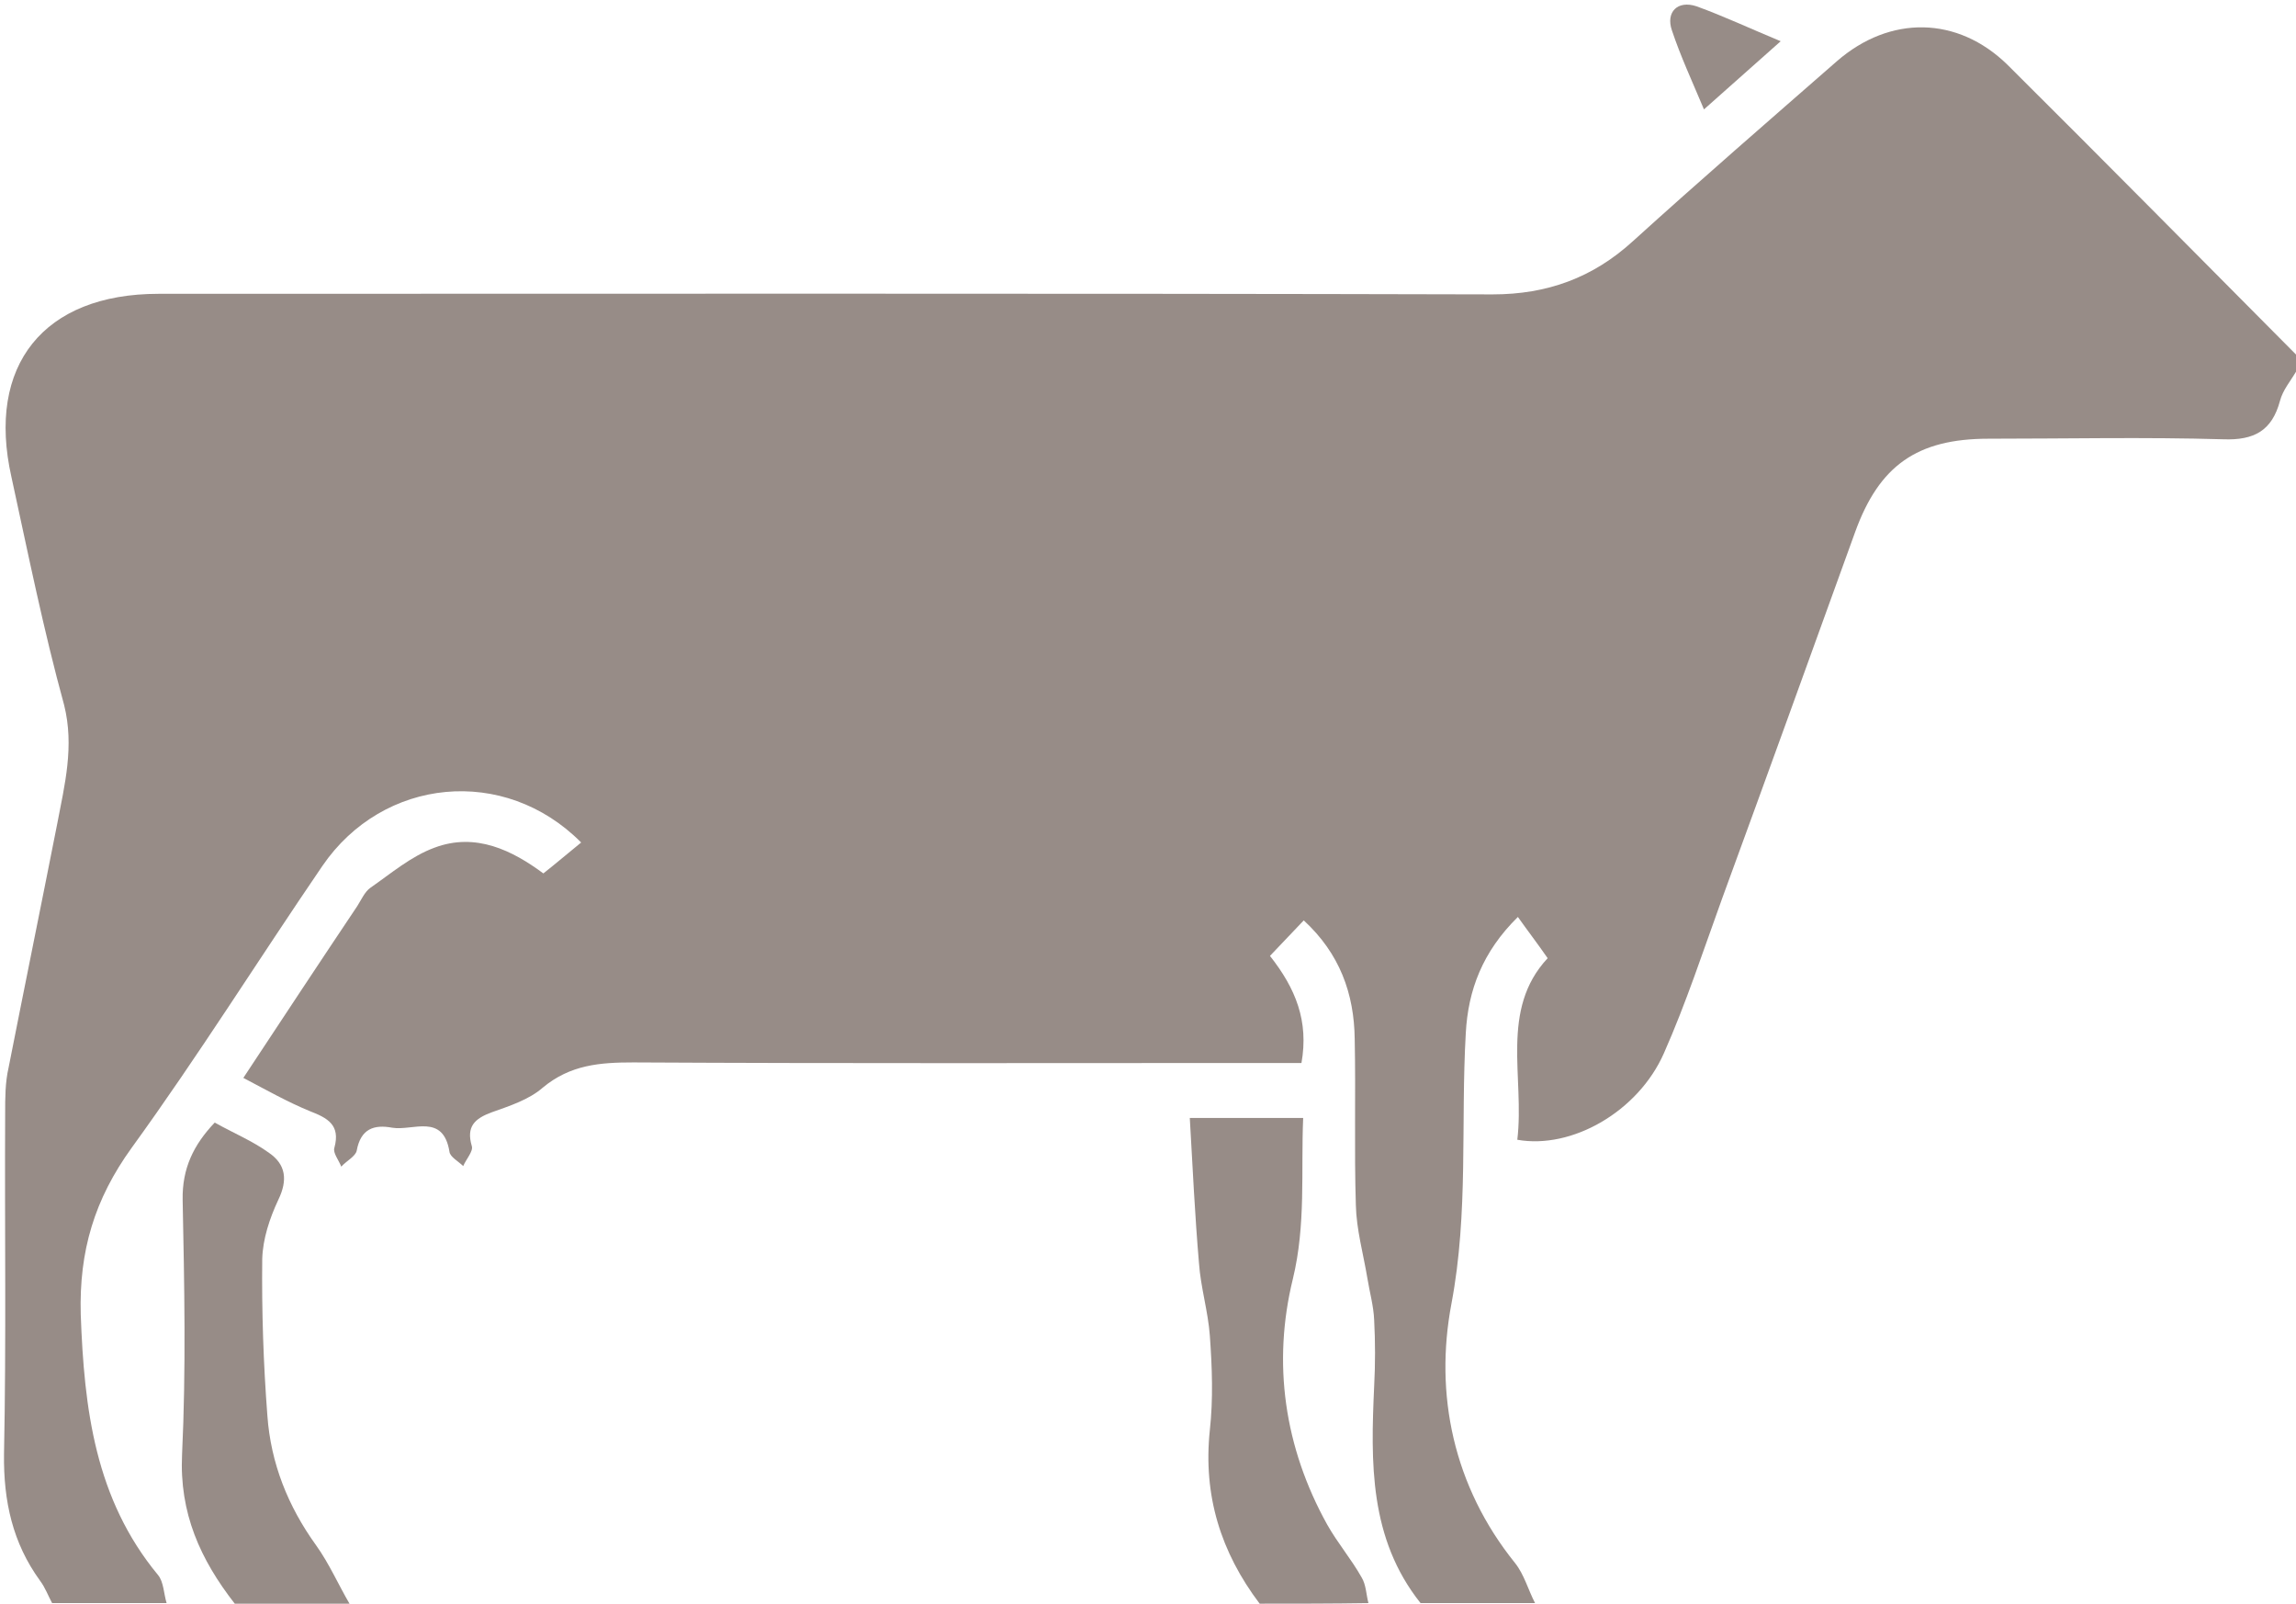 <svg version="1.1" id="Layer_1" xmlns="http://www.w3.org/2000/svg" x="0" y="0" viewBox="0 0 401 280" xml:space="preserve"><style>.st2{fill:#978c87}</style><path class="st2" d="M401 61.9v3c-1 1.7-2.3 3.2-2.8 5.1-1.4 5.2-4.5 6.9-9.9 6.7-13.7-.4-27.3-.1-41-.1-12.5 0-19.1 4.7-23.3 16.3-7.7 21.3-15.4 42.6-23.2 63.9-3.3 9.1-6.3 18.3-10.2 27.1-4.5 10.2-16.1 16.8-25.6 15.1 1.3-10.9-3.1-22.7 5.3-31.7-1.8-2.6-3.5-4.8-5.2-7.2-6.2 6.1-8.7 12.8-9.1 20.3-.9 15.7.5 31.3-2.5 47.2-3 15.8.3 31.9 11.1 45.3 1.6 2 2.3 4.7 3.5 7h-20c-9-11.3-8.7-24.6-8.1-37.9.2-3.8.2-7.7 0-11.5-.1-2.5-.8-4.9-1.2-7.4-.7-4.2-1.9-8.4-2-12.7-.3-9.7 0-19.3-.2-29-.1-7.9-2.6-14.9-8.9-20.7-2.1 2.2-4 4.2-5.9 6.2 4.5 5.7 6.8 11.4 5.5 18.7H221c-36.8 0-73.6.1-110.4-.1-5.8 0-11 .4-15.8 4.4-2.4 2.1-5.8 3.2-8.9 4.3-3 1.1-4.5 2.5-3.5 5.9.3.9-1 2.3-1.5 3.5-.8-.8-2.3-1.6-2.4-2.5-1.1-6.8-6.4-3.6-10-4.2-3.2-.6-5.5.2-6.2 4-.2 1-1.8 1.8-2.7 2.8-.4-1.1-1.5-2.4-1.2-3.3 1.1-4-1.2-5.2-4.3-6.4-3.9-1.6-7.6-3.7-11.6-5.8 7-10.6 13.4-20.3 19.9-30 .7-1.1 1.3-2.5 2.3-3.2 3.6-2.5 7.1-5.5 11.2-7 7.2-2.7 13.6.5 19 4.5 2.4-1.9 4.5-3.7 6.6-5.4-13.4-13.5-34.6-11.4-45.2 4.1-11.2 16.4-21.7 33.2-33.3 49.2-6.5 9-9.2 18-8.9 29.1.6 16.5 2.5 32.2 13.5 45.5 1 1.2 1 3.3 1.5 4.9h-20c-.7-1.3-1.2-2.7-2.1-3.9-4.8-6.6-6.4-13.9-6.3-22.1.4-19.8.1-39.7.2-59.5 0-2.7 0-5.4.6-8 2.8-14.2 5.7-28.4 8.5-42.6 1.3-6.8 3-13.5 1.2-20.7C7.6 110 4.9 96.6 2 83.3c-4.4-19.5 5.6-32 25.7-32 77.7 0 155.3-.1 233 .1 9.5 0 17.5-2.9 24.5-9.3 11.7-10.6 23.7-21 35.6-31.4 9.3-8.1 21.1-7.9 29.8.6C367.5 28.1 384.2 45 401 61.9z"/><path class="st2" d="M220 280c-6.8-9-9.9-18.9-8.7-30.3.6-5.4.4-11 0-16.5-.3-4.2-1.6-8.4-1.9-12.7-.7-8.2-1.1-16.5-1.6-25.3h19.8c-.4 9.4.5 18.6-1.8 28.1-3.6 14.7-1.5 29.4 6 42.9 1.8 3.2 4.2 6 6 9.2.8 1.3.8 3 1.2 4.5-6.3.1-12.7.1-19 .1zm-179 0c-6-7.7-9.7-15.8-9.2-26.1.7-14.8.4-29.6.1-44.4-.1-5.5 1.9-9.6 5.6-13.5 3.2 1.8 6.6 3.2 9.5 5.3 2.9 2 3.3 4.7 1.6 8.2-1.5 3.2-2.7 6.8-2.8 10.3-.1 9.1.2 18.3.9 27.4.6 8.3 3.6 15.8 8.5 22.6 2.3 3.2 3.9 6.9 5.9 10.3-6.8-.1-13.4-.1-20.1-.1zM297.6 19.1c-2.1-5-4.1-9.3-5.6-13.8-1.1-3.2 1-5.3 4.3-4.2C301 2.8 305.7 5 311 7.2c-4.6 4.1-8.8 7.8-13.4 11.9z"/></svg>
